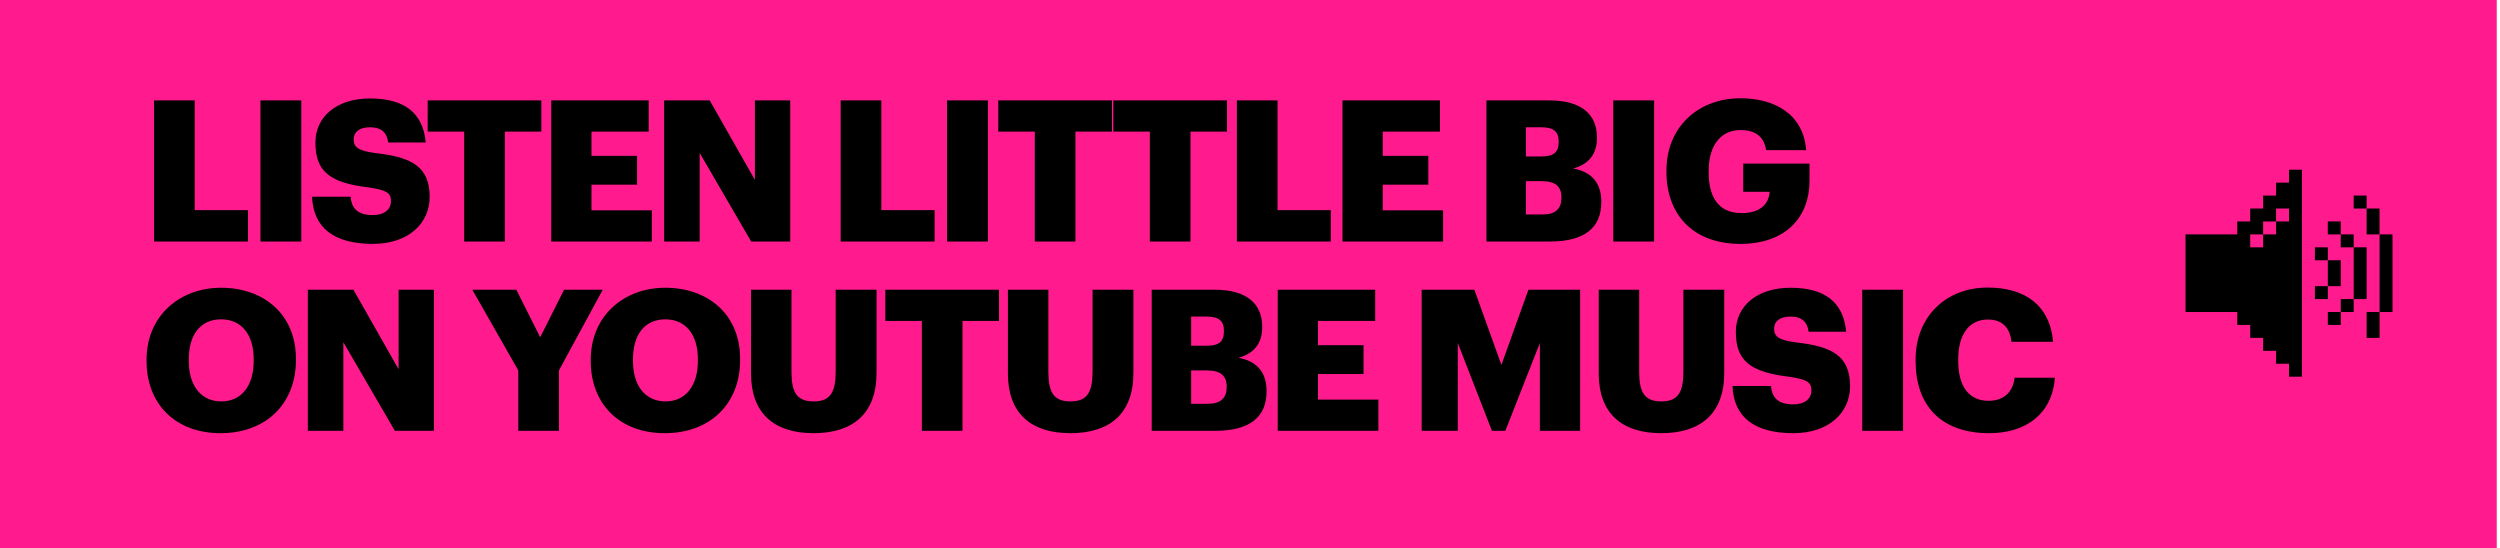 <?xml version="1.0" encoding="UTF-8"?> <svg xmlns="http://www.w3.org/2000/svg" width="383" height="84" viewBox="0 0 383 84" fill="none"> <rect width="382.5" height="83.989" fill="#FF1A8D"></rect> <path d="M23.602 37H37.991V32.194H29.829V15.386H23.602V37ZM39.901 37H46.159V15.386H39.901V37ZM57.119 37.363C62.681 37.363 65.825 34.128 65.825 30.168C65.825 25.483 63.013 24.062 57.542 23.457C54.852 23.095 54.187 22.55 54.187 21.341C54.187 20.253 55.033 19.497 56.696 19.497C58.388 19.497 59.265 20.283 59.477 21.825H65.22C64.827 17.26 61.895 15.084 56.696 15.084C51.526 15.084 48.322 17.925 48.322 21.825C48.322 26.178 50.378 27.992 56.484 28.717C59.084 29.11 59.9 29.473 59.9 30.803C59.9 32.073 58.902 32.949 57.119 32.949C54.549 32.949 53.854 31.68 53.703 30.138H47.808C47.99 34.824 51.073 37.363 57.119 37.363ZM71.113 37H77.34V20.162H82.932V15.386H65.52V20.162H71.113V37ZM84.449 37H99.865V32.224H90.615V28.294H97.598V23.881H90.615V20.162H99.382V15.386H84.449V37ZM101.749 37H107.19V23.427L115.08 37H121.065V15.386H115.654V27.569L108.732 15.386H101.749V37ZM128.792 37H143.181V32.194H135.019V15.386H128.792V37ZM145.092 37H151.349V15.386H145.092V37ZM158.53 37H164.757V20.162H170.35V15.386H152.938V20.162H158.53V37ZM176.155 37H182.382V20.162H187.975V15.386H170.563V20.162H176.155V37ZM189.491 37H203.88V32.194H195.718V15.386H189.491V37ZM205.67 37H221.086V32.224H211.836V28.294H218.819V23.881H211.836V20.162H220.603V15.386H205.67V37ZM227.724 37H237.458C242.808 37 245.317 34.854 245.317 30.984V30.863C245.317 27.871 243.655 26.269 240.994 25.815C243.413 25.18 244.652 23.578 244.652 21.16V21.039C244.652 17.684 242.476 15.386 237.367 15.386H227.724V37ZM233.77 32.859V27.75H236.158C238.334 27.75 239.211 28.596 239.211 30.229V30.35C239.211 31.952 238.304 32.859 236.339 32.859H233.77ZM233.77 23.971V19.497H236.128C238.002 19.497 238.788 20.162 238.788 21.644V21.765C238.788 23.306 238.062 23.971 236.128 23.971H233.77ZM247.152 37H253.41V15.386H247.152V37ZM266.637 37.363C273.62 37.363 277.217 33.221 277.217 27.72V25.059H267.06V29.382H271.111C270.99 31.105 269.841 32.647 266.818 32.647C263.07 32.647 261.77 29.926 261.77 26.42V26.178C261.77 22.278 263.614 19.921 266.667 19.921C268.965 19.921 270.264 20.979 270.567 23.004H276.703C276.28 17.381 271.746 15.054 266.637 15.054C260.138 15.054 255.301 19.497 255.301 26.087V26.329C255.301 32.798 259.291 37.363 266.637 37.363ZM33.91 61.496C30.918 61.496 28.922 59.229 28.922 55.299V55.057C28.922 51.127 30.827 48.921 33.88 48.921C36.933 48.921 38.868 51.188 38.868 55.027V55.269C38.868 59.138 36.963 61.496 33.91 61.496ZM33.789 66.363C40.772 66.363 45.337 61.828 45.337 55.178V54.936C45.337 48.225 40.47 44.084 33.88 44.084C27.411 44.084 22.453 48.497 22.453 55.087V55.329C22.453 61.828 26.806 66.363 33.789 66.363ZM47.161 66H52.602V52.427L60.492 66H66.477V44.386H61.066V56.569L54.144 44.386H47.161V66ZM79.403 66H85.63V56.75L92.341 44.386H86.416L82.759 51.671L79.101 44.386H72.36L79.403 56.75V66ZM101.96 61.496C98.967 61.496 96.972 59.229 96.972 55.299V55.057C96.972 51.127 98.876 48.921 101.93 48.921C104.983 48.921 106.917 51.188 106.917 55.027V55.269C106.917 59.138 105.013 61.496 101.96 61.496ZM101.839 66.363C108.822 66.363 113.386 61.828 113.386 55.178V54.936C113.386 48.225 108.52 44.084 101.93 44.084C95.461 44.084 90.503 48.497 90.503 55.087V55.329C90.503 61.828 94.856 66.363 101.839 66.363ZM124.642 66.363C130.597 66.363 134.285 63.431 134.285 57.143V44.386H128.027V56.871C128.027 60.105 127.211 61.496 124.642 61.496C122.012 61.496 121.256 60.015 121.256 56.962V44.386H115.059V57.234C115.059 63.279 118.536 66.363 124.642 66.363ZM141.228 66H147.455V49.162H153.047V44.386H135.635V49.162H141.228V66ZM163.995 66.363C169.95 66.363 173.638 63.431 173.638 57.143V44.386H167.381V56.871C167.381 60.105 166.565 61.496 163.995 61.496C161.365 61.496 160.609 60.015 160.609 56.962V44.386H154.412V57.234C154.412 63.279 157.889 66.363 163.995 66.363ZM176.44 66H186.173C191.524 66 194.033 63.854 194.033 59.984V59.864C194.033 56.871 192.37 55.269 189.71 54.815C192.128 54.18 193.368 52.578 193.368 50.16V50.039C193.368 46.684 191.191 44.386 186.083 44.386H176.44V66ZM182.485 61.859V56.75H184.873C187.05 56.75 187.927 57.596 187.927 59.229V59.35C187.927 60.952 187.02 61.859 185.055 61.859H182.485ZM182.485 52.971V48.497H184.843C186.717 48.497 187.503 49.162 187.503 50.644V50.764C187.503 52.306 186.778 52.971 184.843 52.971H182.485ZM195.747 66H211.164V61.224H201.914V57.294H208.897V52.881H201.914V49.162H210.68V44.386H195.747V66ZM217.801 66H223.333V52.548L228.563 66H230.619L235.909 52.548V66H242.075V44.386H234.155L230.014 55.904L225.873 44.386H217.801V66ZM254.511 66.363C260.466 66.363 264.154 63.431 264.154 57.143V44.386H257.897V56.871C257.897 60.105 257.081 61.496 254.511 61.496C251.881 61.496 251.125 60.015 251.125 56.962V44.386H244.928V57.234C244.928 63.279 248.405 66.363 254.511 66.363ZM274.728 66.363C280.29 66.363 283.434 63.128 283.434 59.168C283.434 54.483 280.623 53.062 275.151 52.457C272.461 52.095 271.796 51.55 271.796 50.341C271.796 49.253 272.642 48.497 274.305 48.497C275.998 48.497 276.874 49.283 277.086 50.825H282.829C282.436 46.26 279.504 44.084 274.305 44.084C269.136 44.084 265.931 46.925 265.931 50.825C265.931 55.178 267.987 56.992 274.093 57.717C276.693 58.11 277.509 58.473 277.509 59.803C277.509 61.073 276.511 61.949 274.728 61.949C272.158 61.949 271.463 60.68 271.312 59.138H265.417C265.599 63.824 268.682 66.363 274.728 66.363ZM285.292 66H291.549V44.386H285.292V66ZM304.746 66.363C310.339 66.363 314.389 63.461 314.812 57.868H308.646C308.343 60.257 306.802 61.405 304.625 61.405C301.663 61.405 300 59.199 300 55.299V55.057C300 51.127 301.753 48.951 304.535 48.951C306.711 48.951 307.92 50.16 308.162 52.367H314.54C314.026 46.653 310.127 44.054 304.504 44.054C298.186 44.054 293.471 48.437 293.471 55.087V55.329C293.471 61.949 297.189 66.363 304.746 66.363Z" fill="black"></path> <path d="M362.567 37.891H360.586V45.819H362.567V37.891Z" fill="black"></path> <path d="M356.623 43.837H354.642V45.818H356.623V43.837Z" fill="black"></path> <path d="M358.601 33.926H356.618V35.908H358.601V33.926Z" fill="black"></path> <path d="M360.581 35.908H358.6V37.89H360.581V35.908Z" fill="black"></path> <path d="M364.546 31.944H362.565V35.908H364.546V31.944Z" fill="black"></path> <path d="M362.565 29.963H360.583V31.946H362.565V29.963Z" fill="black"></path> <path d="M360.585 45.819H358.604V47.801H360.585V45.819Z" fill="black"></path> <path d="M358.608 47.8H356.625V49.781H358.608V47.8Z" fill="black"></path> <path d="M366.53 35.908H364.549V47.8H366.53V35.908Z" fill="black"></path> <path d="M334.822 47.8H342.749V49.781H344.732V51.762H346.713V53.745H348.696V55.726H350.677V57.709H352.658V26H350.677V27.983H348.696V29.964H346.713V31.946H344.732V33.928H342.749V35.909H334.822V47.8ZM344.731 35.909H346.712V33.928H348.694V31.946H350.675V33.928H348.694V35.909H346.712V37.891H344.731V35.909Z" fill="black"></path> <path d="M364.551 47.8H362.569V51.764H364.551V47.8Z" fill="black"></path> <path d="M356.626 37.892H354.645V39.873H356.626V37.892Z" fill="black"></path> <path d="M358.605 39.873H356.623V43.837H358.605V39.873Z" fill="black"></path> </svg> 
